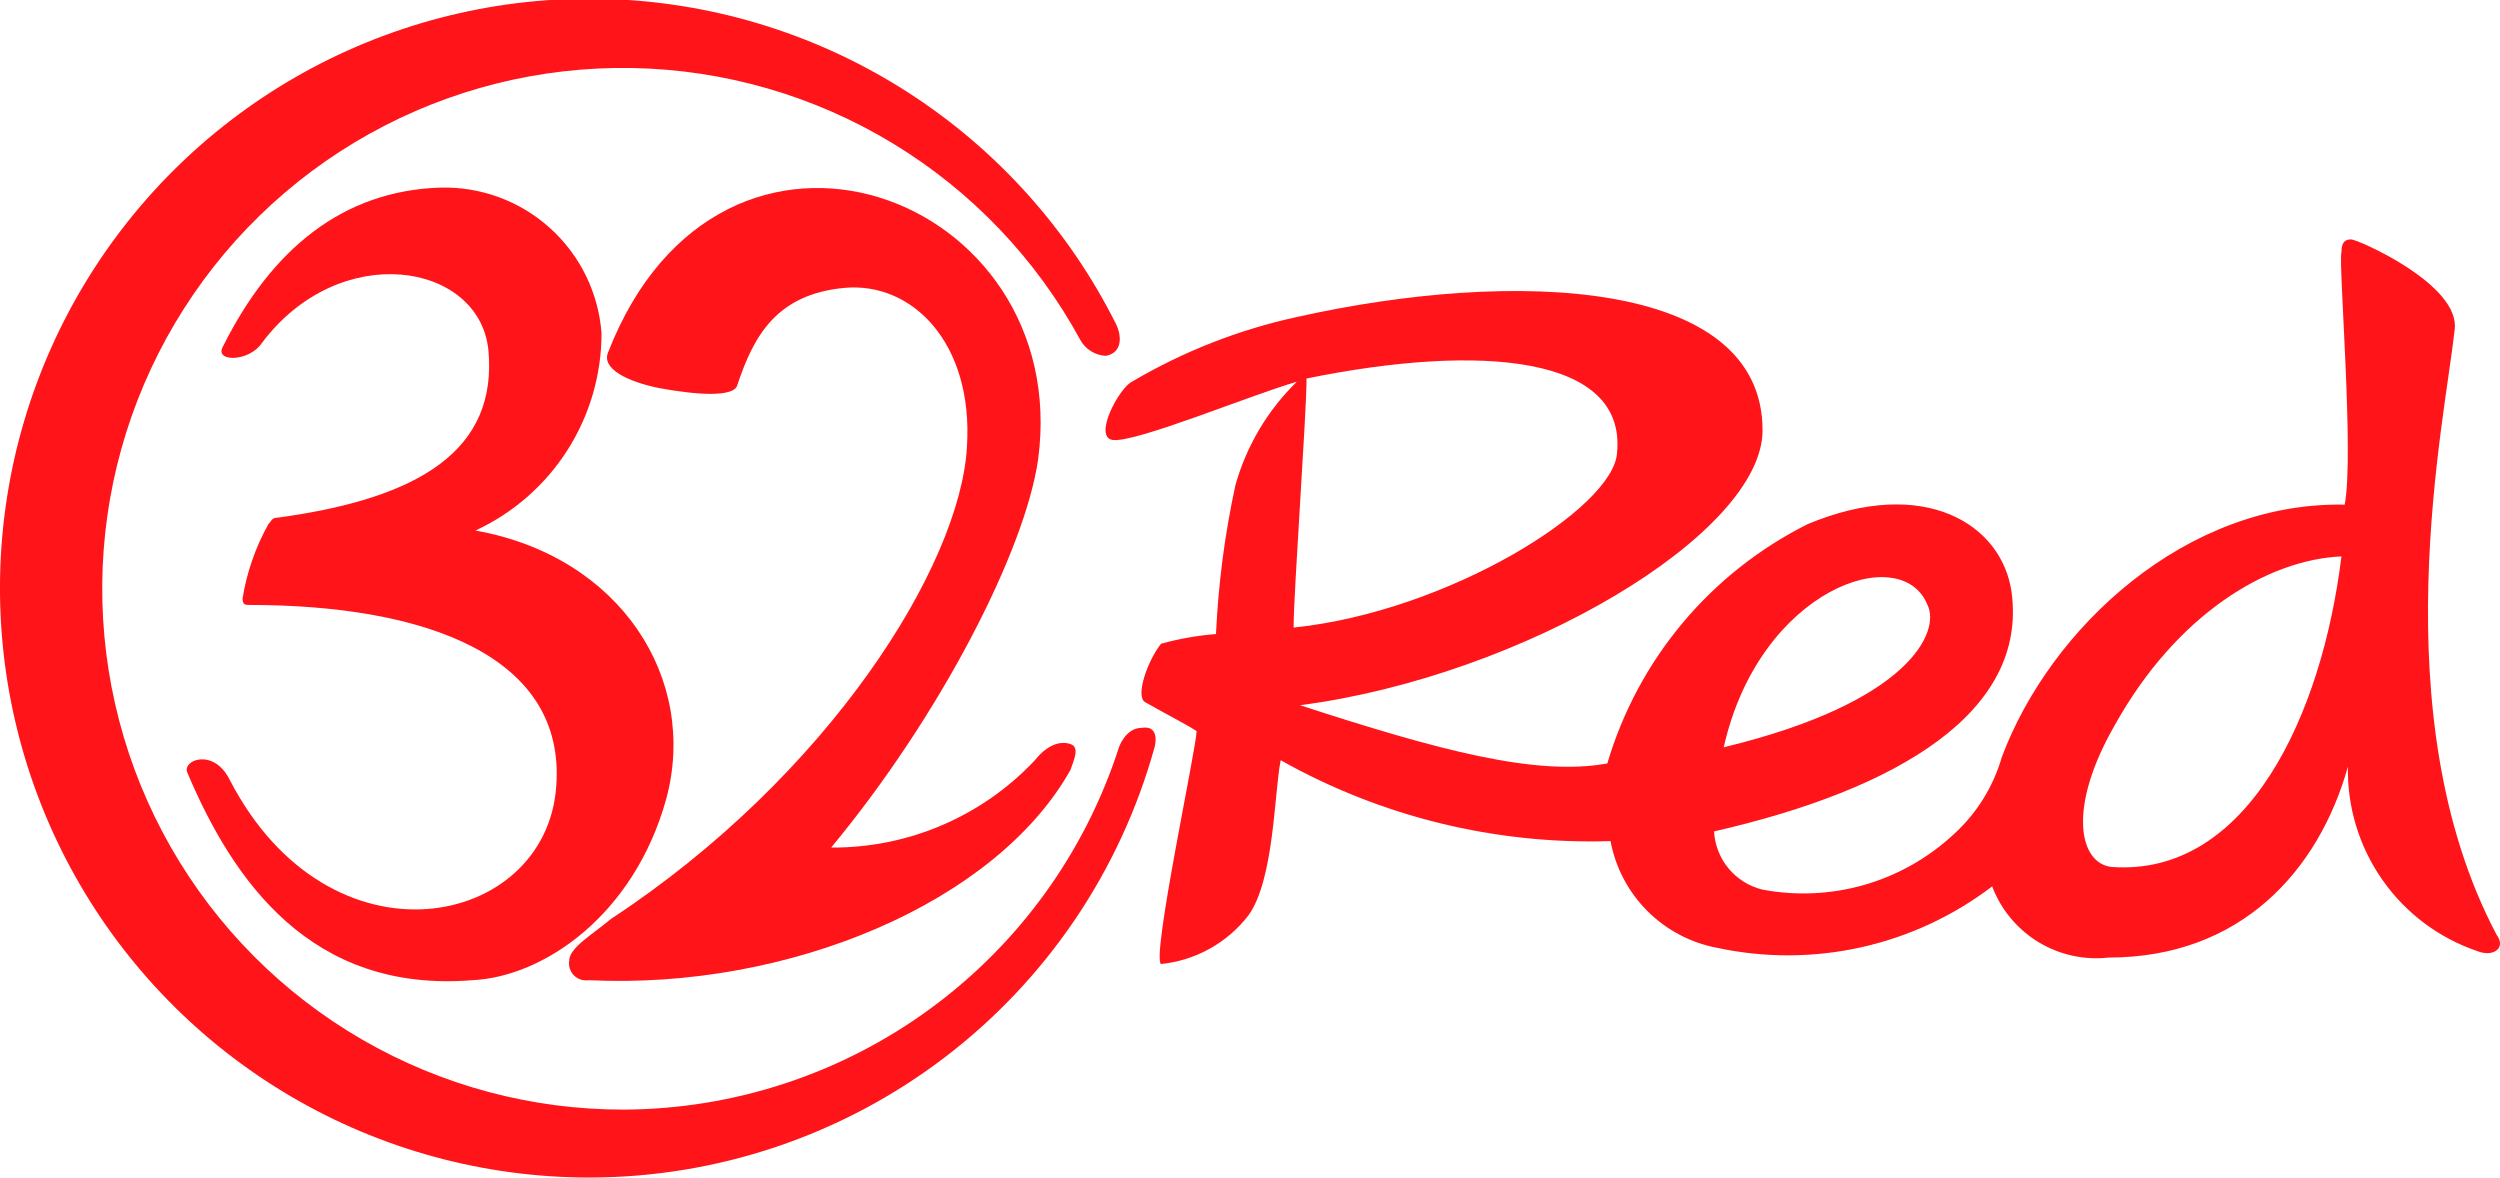 <?xml version="1.0" encoding="UTF-8"?> <svg xmlns="http://www.w3.org/2000/svg" width="2484" height="1170" viewBox="0 0 2484 1170" fill="none"><g clip-path="url(#clip0_842_484)"><path d="M960.785 443.572C967.212 340.715 906.159 279.643 838.679 286.072C771.199 292.5 748.706 334.286 732.639 382.5C729.426 395.357 690.866 392.143 655.519 385.715C623.386 379.286 597.679 366.429 604.106 350.357C716.572 61.072 1066.83 192.857 1031.48 456.429C1018.63 546.429 935.079 710.357 825.826 842.143C863.723 842.392 901.264 834.812 936.098 819.879C970.932 804.946 1002.31 782.98 1028.27 755.357C1041.12 739.286 1053.97 736.072 1063.61 739.286C1073.25 742.5 1066.83 755.357 1063.61 765C989.705 896.786 784.052 983.572 584.826 973.929C582.201 974.334 579.518 974.114 576.995 973.288C574.471 972.462 572.177 971.053 570.299 969.174C568.421 967.296 567.013 965.002 566.187 962.477C565.361 959.952 565.141 957.268 565.546 954.643C565.546 941.786 588.039 928.929 607.319 912.857C822.612 771.429 954.359 562.5 960.785 443.572Z" fill="#FF141A"></path><path d="M2480.69 928.929C2365.01 710.357 2429.28 417.857 2438.92 327.857C2445.34 282.857 2342.52 237.857 2336.09 237.857C2329.66 237.857 2326.45 241.072 2326.45 250.715C2323.24 260.357 2339.3 453.215 2329.66 501.429C2172.21 498.215 2037.25 623.572 1989.05 752.143C1980.49 781.85 1963.79 808.57 1940.85 829.286C1915.72 852.59 1885.48 869.674 1852.56 879.164C1819.63 888.654 1784.94 890.286 1751.27 883.929C1738.08 880.754 1726.27 873.411 1717.58 862.988C1708.9 852.565 1703.81 839.619 1703.07 826.072C1886.22 784.286 2014.76 707.143 1998.69 588.215C1989.05 520.715 1911.93 472.5 1796.25 520.715C1748.5 544.561 1706.17 577.986 1671.9 618.907C1637.62 659.829 1612.14 707.37 1597.03 758.572C1526.33 771.429 1429.93 745.715 1291.76 700.715C1513.48 671.786 1751.27 530.357 1751.27 427.5C1751.27 276.429 1503.84 266.786 1288.55 315C1230.84 327.542 1175.51 349.245 1124.67 379.286C1111.81 385.715 1086.11 433.929 1105.39 437.143C1127.88 440.357 1243.56 392.143 1288.55 379.286C1259.5 407.601 1238.44 443.081 1227.49 482.143C1216.94 530.803 1210.49 580.262 1208.21 630C1189.73 631.441 1171.44 634.67 1153.59 639.643C1140.73 655.715 1127.88 691.072 1137.52 697.5C1160.01 710.357 1179.29 720 1188.93 726.429C1188.93 742.5 1143.95 951.429 1153.59 957.857C1170.56 956.124 1187 950.957 1201.92 942.668C1216.83 934.38 1229.91 923.144 1240.35 909.643C1266.05 874.286 1266.05 787.5 1272.48 755.357C1372.36 811.541 1485.7 839.329 1600.24 835.715C1605.15 862.032 1617.91 886.247 1636.84 905.178C1655.76 924.109 1679.97 936.871 1706.28 941.786C1753.51 951.917 1802.38 951.704 1849.53 941.163C1896.68 930.621 1940.98 910 1979.41 880.715C1988.1 903.68 2004.19 923.097 2025.14 935.901C2046.08 948.706 2070.7 954.169 2095.09 951.429C2226.84 951.429 2303.96 864.643 2332.88 761.786C2332.1 802.015 2344.14 841.448 2367.24 874.384C2390.35 907.319 2423.33 932.05 2461.41 945C2477.48 951.429 2490.33 941.786 2480.69 928.929ZM1915.14 601.072C1928 626.786 1899.08 697.5 1712.71 742.5C1748.05 585 1889.44 536.786 1915.14 601.072ZM1298.19 376.072C1471.71 340.715 1616.31 353.572 1606.67 450C1603.45 504.643 1439.57 607.5 1285.33 623.572C1285.33 588.215 1298.19 411.429 1298.19 376.072ZM2098.3 861.429C2066.17 858.215 2053.32 803.572 2101.52 720C2162.57 610.715 2252.54 556.072 2326.45 552.857C2307.17 710.357 2233.26 871.072 2098.3 861.429Z" fill="#FF141A"></path><path d="M620.172 1102.5C528.759 1102.72 438.919 1078.71 359.798 1032.92C280.676 987.118 215.099 921.167 169.741 841.777C124.383 762.387 100.865 672.392 101.58 580.955C102.295 489.517 127.218 399.901 173.811 321.23C220.405 242.56 287.006 177.643 366.833 133.088C446.661 88.534 536.866 65.933 628.264 67.587C719.662 69.24 808.991 95.088 887.156 142.5C965.321 189.913 1029.53 257.196 1073.25 337.5C1075.77 342.18 1079.47 346.123 1083.98 348.941C1088.48 351.759 1093.65 353.355 1098.96 353.572C1115.03 350.357 1115.02 334.286 1108.6 321.429C1061.82 228.307 991.055 149.357 903.595 92.726C816.135 36.095 715.152 3.836 611.067 -0.724C506.983 -5.284 403.567 18.021 311.492 66.787C219.418 115.553 142.02 188.012 87.286 276.687C32.552 365.362 2.465 467.041 0.13 571.23C-2.206 675.419 23.295 778.345 74.001 869.385C124.706 960.425 198.78 1036.28 288.577 1089.13C378.374 1141.97 480.641 1169.89 584.826 1170C712.399 1170.08 836.479 1128.31 938.048 1051.09C1039.62 973.874 1113.07 865.473 1147.16 742.5C1147.16 742.5 1153.58 720 1134.3 723.215C1118.24 723.215 1111.81 742.5 1111.81 742.5C1078.25 846.68 1012.64 937.587 924.346 1002.24C836.052 1066.89 729.593 1101.98 620.172 1102.5Z" fill="#FF141A"></path><path d="M469.146 973.928C308.48 986.786 231.36 874.286 186.373 768.214C179.947 755.357 212.08 742.5 228.147 774.643C327.76 967.5 543.053 922.5 552.693 781.071C562.333 652.5 424.16 601.071 247.427 601.071C244.213 601.071 241 601.071 241 594.643C245.196 568.69 253.896 543.67 266.707 520.714C269.92 517.5 269.92 514.286 276.347 514.286C417.733 495 494.853 446.786 485.213 347.143C475.573 260.357 337.4 237.857 260.28 340.714C247.427 360 212.08 360 221.72 343.928C269.92 247.5 340.613 189.643 437.013 186.428C477.262 185.199 516.433 199.552 546.364 226.498C576.295 253.444 594.677 290.903 597.679 331.071C597.693 372.313 585.898 412.696 563.69 447.442C541.481 482.189 509.788 509.847 472.36 527.143C616.959 552.857 694.079 675 661.946 793.928C629.813 909.643 539.84 970.714 469.146 973.928Z" fill="#FF141A"></path></g><defs><clipPath id="clip0_842_484"><rect width="2484" height="1170" fill="white"></rect></clipPath></defs></svg> 